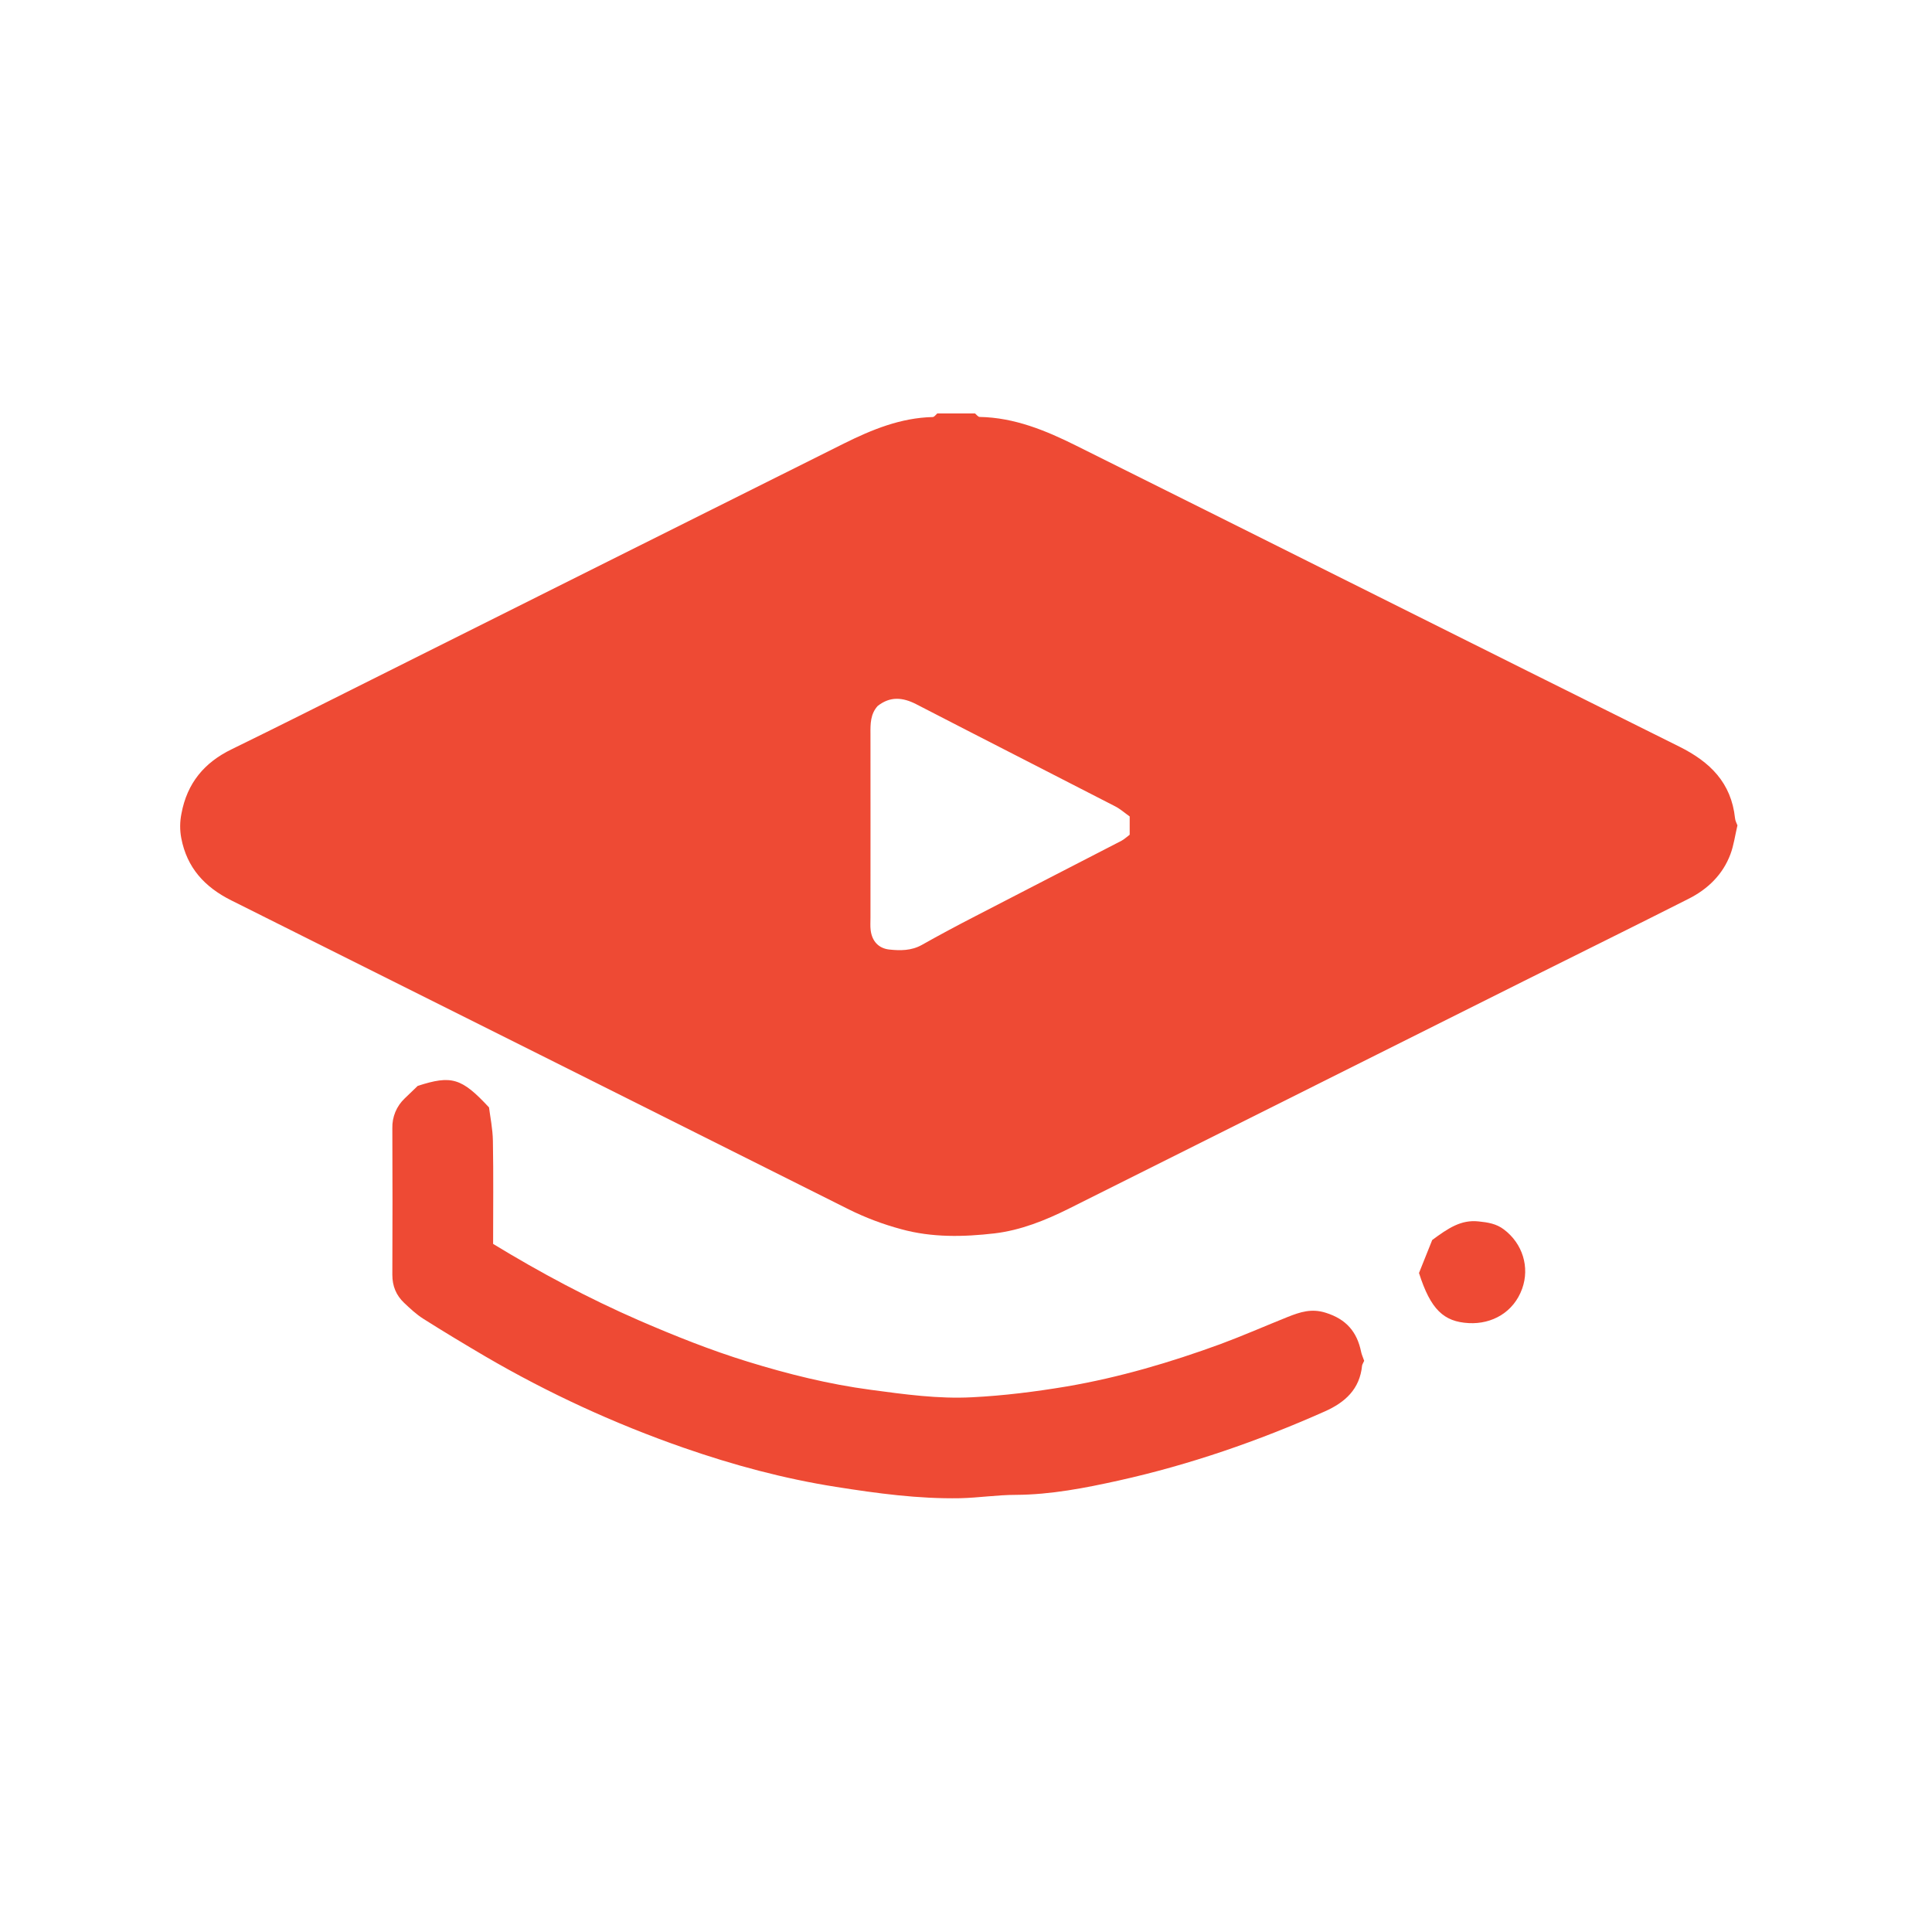 <svg width="256" height="256" viewBox="0 0 256 256" fill="none" xmlns="http://www.w3.org/2000/svg">
    <rect width="256" height="256" fill="white"/>
    <path d="M129.195 54.786C129.39 54.94 129.598 55.246 129.806 55.246C134.433 55.329 138.601 57.055 142.617 59.06C169.266 72.325 195.86 85.688 222.509 98.926C226.594 100.958 229.401 103.714 229.901 108.419C229.929 108.767 230.123 109.101 230.22 109.366C229.901 110.716 229.734 112.011 229.289 113.194C228.275 115.894 226.288 117.815 223.746 119.096C216.507 122.757 209.226 126.348 201.973 129.967L141.644 160.145C138.504 161.718 135.197 163.026 131.779 163.43C127.681 163.903 123.498 164.001 119.413 162.873C117.022 162.232 114.7 161.355 112.48 160.256C85.201 146.587 57.922 132.937 30.643 119.305C27.142 117.551 24.766 115.003 24.015 111.036C23.816 109.968 23.826 108.871 24.043 107.807C24.794 103.77 27.058 101.042 30.712 99.274C36.923 96.24 43.092 93.135 49.261 90.045C70.121 79.605 90.977 69.18 111.827 58.767C115.523 56.93 119.344 55.357 123.596 55.26C123.804 55.246 123.999 54.953 124.193 54.786H129.195ZM149.689 108.183C149.05 107.737 148.439 107.18 147.716 106.818C138.963 102.308 130.168 97.84 121.414 93.316C119.608 92.384 117.941 92.245 116.287 93.553C115.342 94.611 115.329 95.891 115.342 97.2C115.356 105.343 115.342 113.472 115.342 121.615C115.342 122.172 115.301 122.729 115.37 123.272C115.551 124.705 116.412 125.666 117.843 125.819C119.275 125.972 120.761 125.986 122.151 125.206C124.471 123.898 126.819 122.645 129.195 121.42C135.656 118.066 142.131 114.753 148.591 111.412C148.981 111.203 149.314 110.883 149.689 110.605V108.183Z" fill="#EE4A34"/>
    <path d="M180.76 180.315C180.635 180.607 180.509 180.774 180.482 180.955C180.176 184.073 178.231 185.827 175.535 187.024C166.712 190.95 157.626 194.095 148.219 196.183C143.759 197.172 139.243 198.049 134.617 198.077C132.143 198.077 129.67 198.466 127.197 198.522C121.667 198.619 116.235 197.882 110.774 197.019C103.869 195.933 97.158 194.123 90.6 191.84C81.473 188.667 72.674 184.616 64.326 179.744C61.56 178.116 58.795 176.459 56.072 174.733C55.155 174.148 54.336 173.383 53.544 172.631C52.487 171.629 51.987 170.404 51.987 168.915C52.015 162.447 52.015 155.974 51.987 149.497C51.967 148.759 52.103 148.026 52.385 147.344C52.668 146.663 53.091 146.049 53.627 145.543L55.35 143.887C59.824 142.439 61.158 142.815 64.798 146.74C64.951 147.952 65.284 149.566 65.312 151.181C65.395 155.705 65.34 160.243 65.34 164.822C71.592 168.636 77.997 172.047 84.667 174.956C89.391 177.002 94.156 178.909 99.075 180.426C104.41 182.069 109.815 183.419 115.373 184.157C119.833 184.755 124.307 185.382 128.809 185.145C133.005 184.936 137.187 184.407 141.355 183.711C148.344 182.514 155.083 180.524 161.71 178.102C164.712 176.988 167.657 175.694 170.645 174.496C172.27 173.856 173.785 173.341 175.688 173.954C178.384 174.803 179.815 176.473 180.357 179.132C180.426 179.48 180.593 179.828 180.76 180.315Z" fill="#EE4A34"/>
    <path d="M188.024 168.679C188.594 167.245 189.261 165.575 189.775 164.308C191.887 162.749 193.582 161.593 195.916 161.844C197.153 161.969 198.278 162.15 199.265 162.902C201.766 164.781 202.711 167.913 201.696 170.753C200.571 173.885 197.695 175.485 194.61 175.318C191.303 175.137 189.567 173.523 188.024 168.679Z" fill="#EE4A34"/>
    </svg>
    